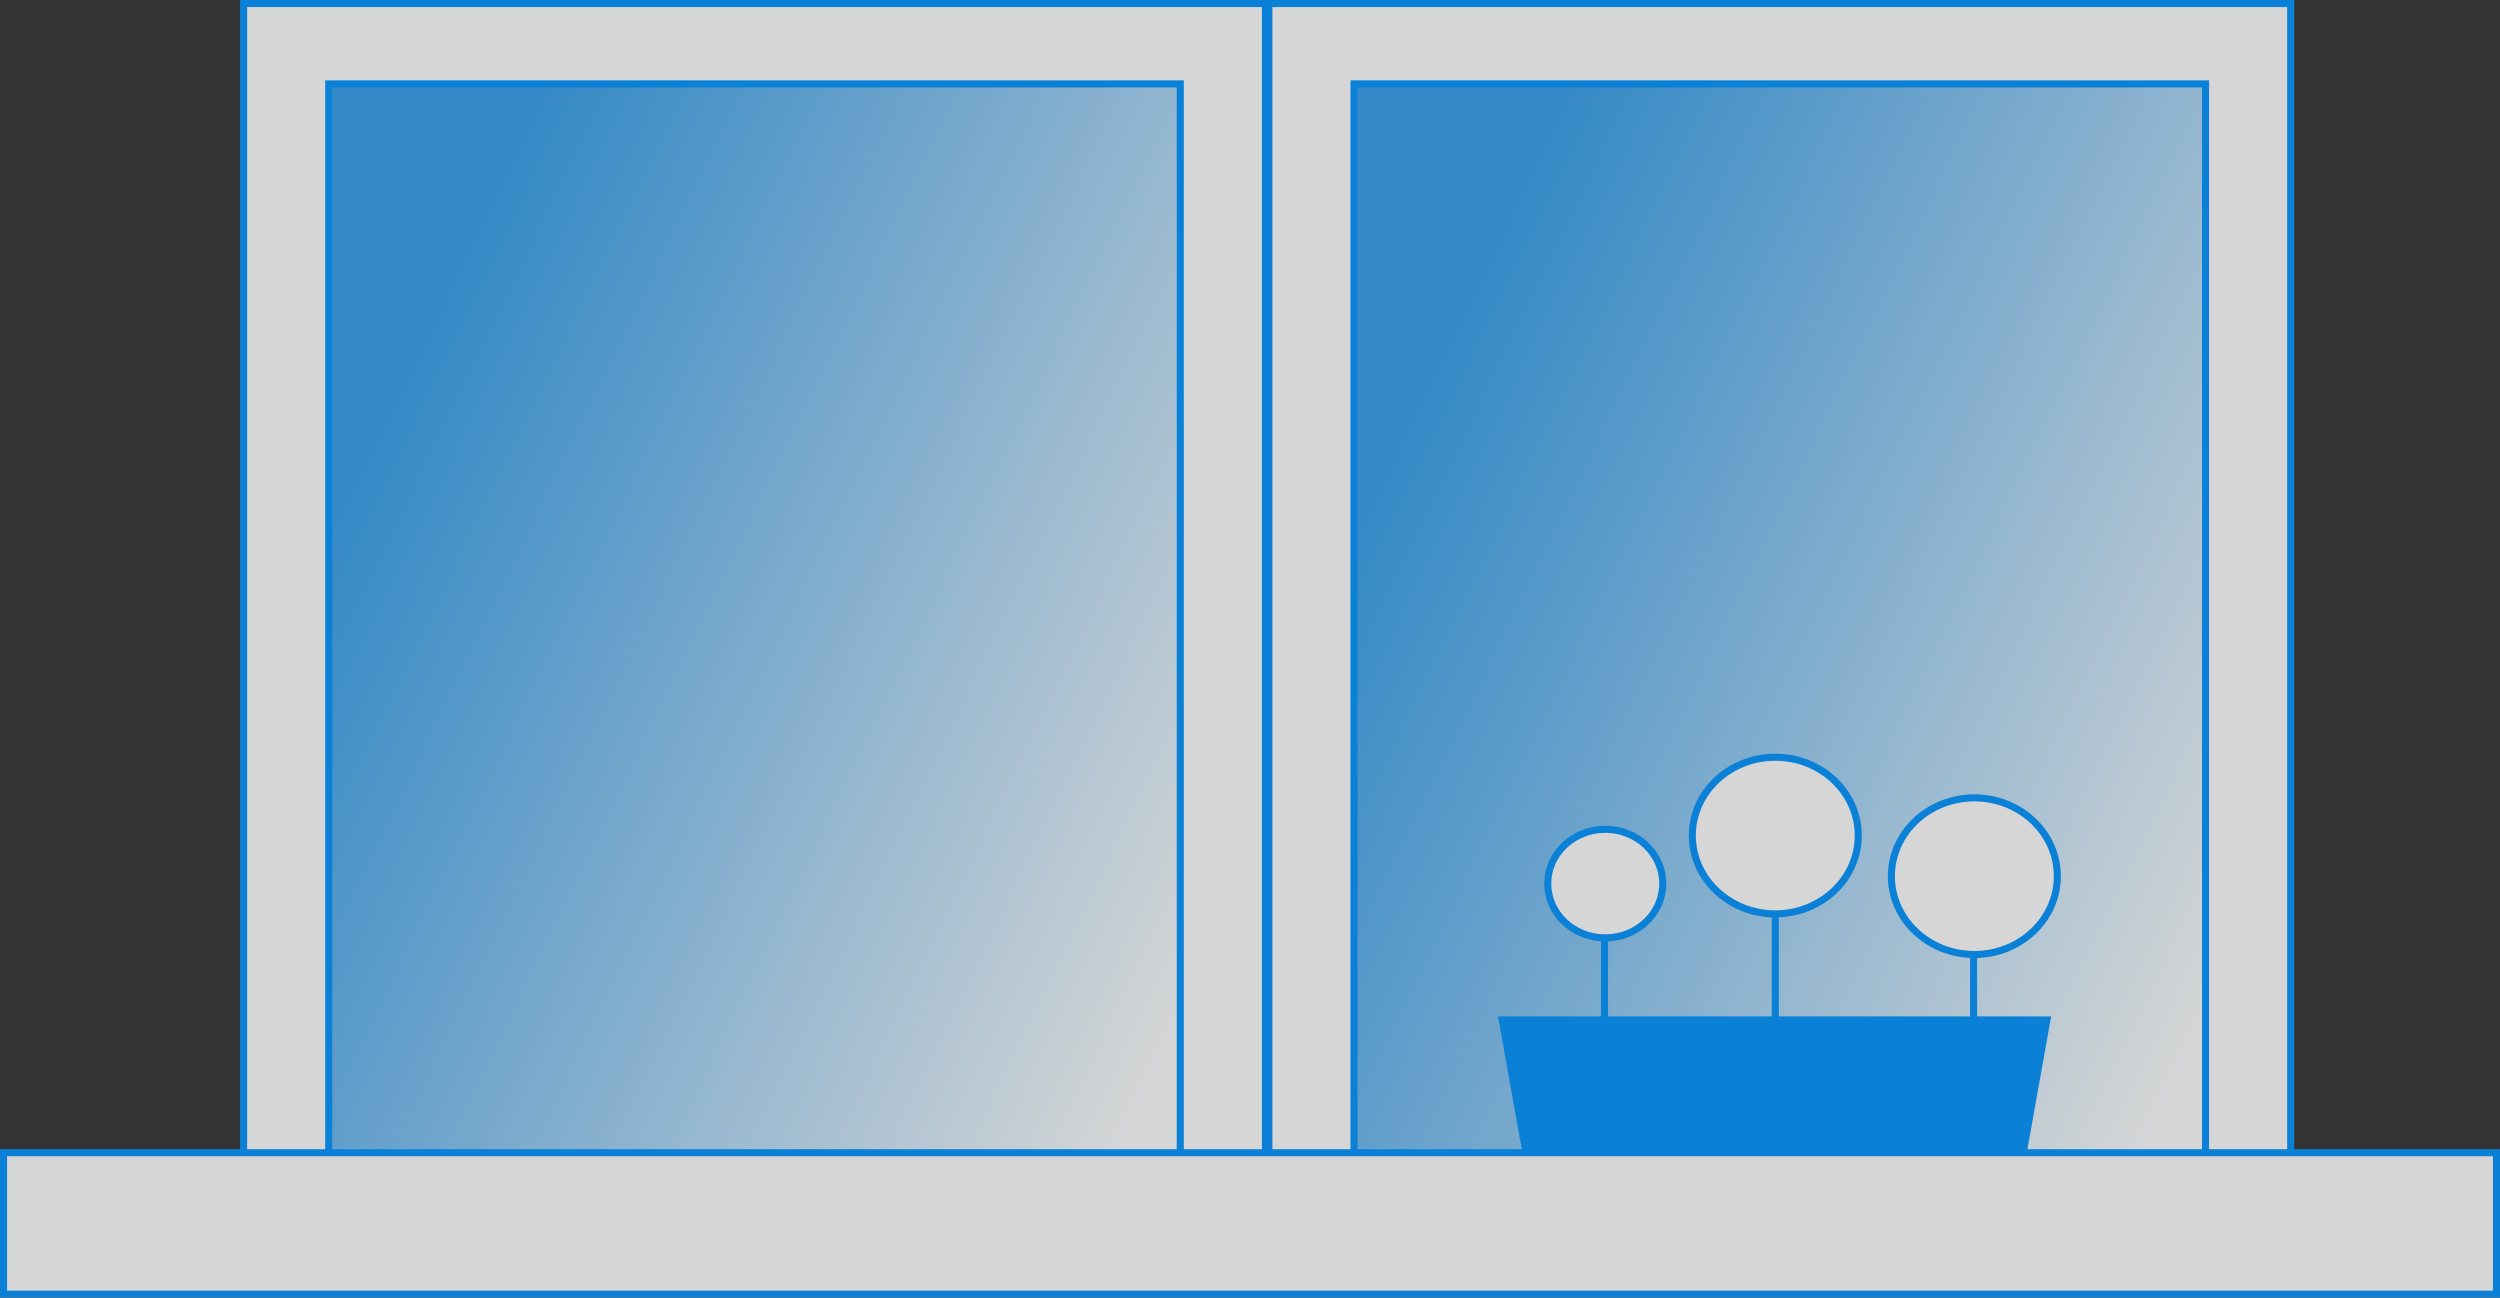 <svg width="707" height="367" viewBox="0 0 707 367" fill="none" xmlns="http://www.w3.org/2000/svg">
<rect x="0" y="0" width="707" height="367" fill="#333333" stroke="none"/>
<g opacity="0.8">
<path d="M647.809 1H358.836V349.513H647.809V1Z" fill="white" stroke="#0095FF" stroke-width="2" stroke-miterlimit="10"/>
<path d="M623.729 23.729H382.918V326.783H623.729V23.729Z" fill="white"/>
<path d="M623.729 23.729H382.918V326.783H623.729V23.729Z" fill="url(#paint0_linear_18_1592)"/>
<path d="M623.729 23.729H382.918V326.783H623.729V23.729Z" fill="url(#paint1_linear_18_1592)"/>
<path d="M623.729 23.729H382.918V326.783H623.729V23.729Z" stroke="#0095FF" stroke-width="2" stroke-miterlimit="10"/>
<path d="M357.864 1H68.891V349.513H357.864V1Z" fill="white" stroke="#0095FF" stroke-width="2" stroke-miterlimit="10"/>
<path d="M333.78 23.729H92.969V326.783H333.78V23.729Z" fill="white"/>
<path d="M333.78 23.729H92.969V326.783H333.78V23.729Z" fill="url(#paint2_linear_18_1592)"/>
<path d="M333.78 23.729H92.969V326.783H333.78V23.729Z" fill="url(#paint3_linear_18_1592)"/>
<path d="M333.78 23.729H92.969V326.783H333.78V23.729Z" stroke="#0095FF" stroke-width="2" stroke-miterlimit="10"/>
<rect x="1" y="326" width="705" height="40" fill="white" stroke="#0095FF" stroke-width="2"/>
<path d="M453.758 260.151V290.793" stroke="#0095FF" stroke-width="2"/>
<path d="M453.963 265.235C462.948 265.235 470.231 258.36 470.231 249.88C470.231 241.4 462.948 234.525 453.963 234.525C444.979 234.525 437.695 241.4 437.695 249.88C437.695 258.36 444.979 265.235 453.963 265.235Z" fill="white" stroke="#0095FF" stroke-width="2"/>
<path d="M502.055 249.881V298.696" stroke="#0095FF" stroke-width="2"/>
<path d="M502.052 258.441C515.012 258.441 525.518 248.525 525.518 236.292C525.518 224.06 515.012 214.144 502.052 214.144C489.092 214.144 478.586 224.06 478.586 236.292C478.586 248.525 489.092 258.441 502.052 258.441Z" fill="white" stroke="#0095FF" stroke-width="2"/>
<path d="M558.129 261.374V292.015" stroke="#0095FF" stroke-width="2"/>
<path d="M558.349 269.934C571.309 269.934 581.815 260.018 581.815 247.785C581.815 235.553 571.309 225.637 558.349 225.637C545.389 225.637 534.883 235.553 534.883 247.785C534.883 260.018 545.389 269.934 558.349 269.934Z" fill="white" stroke="#0095FF" stroke-width="2"/>
<path d="M572.377 324.785H431.328L424.832 288.437H578.873L572.377 324.785Z" fill="#0095FF" stroke="#0095FF" stroke-width="2"/>
</g>
<defs>
<linearGradient id="paint0_linear_18_1592" x1="429.647" y1="54.228" x2="680.575" y2="175.534" gradientUnits="userSpaceOnUse">
<stop stop-color="#FFEFC1"/>
<stop offset="1" stop-color="white"/>
</linearGradient>
<linearGradient id="paint1_linear_18_1592" x1="429.647" y1="54.228" x2="680.575" y2="175.534" gradientUnits="userSpaceOnUse">
<stop stop-color="#369FEB"/>
<stop offset="1" stop-color="white"/>
</linearGradient>
<linearGradient id="paint2_linear_18_1592" x1="139.697" y1="54.228" x2="390.626" y2="175.534" gradientUnits="userSpaceOnUse">
<stop stop-color="#FFEFC1"/>
<stop offset="1" stop-color="white"/>
</linearGradient>
<linearGradient id="paint3_linear_18_1592" x1="139.697" y1="54.228" x2="390.626" y2="175.534" gradientUnits="userSpaceOnUse">
<stop stop-color="#369FEB"/>
<stop offset="1" stop-color="white"/>
</linearGradient>
</defs>
</svg>
